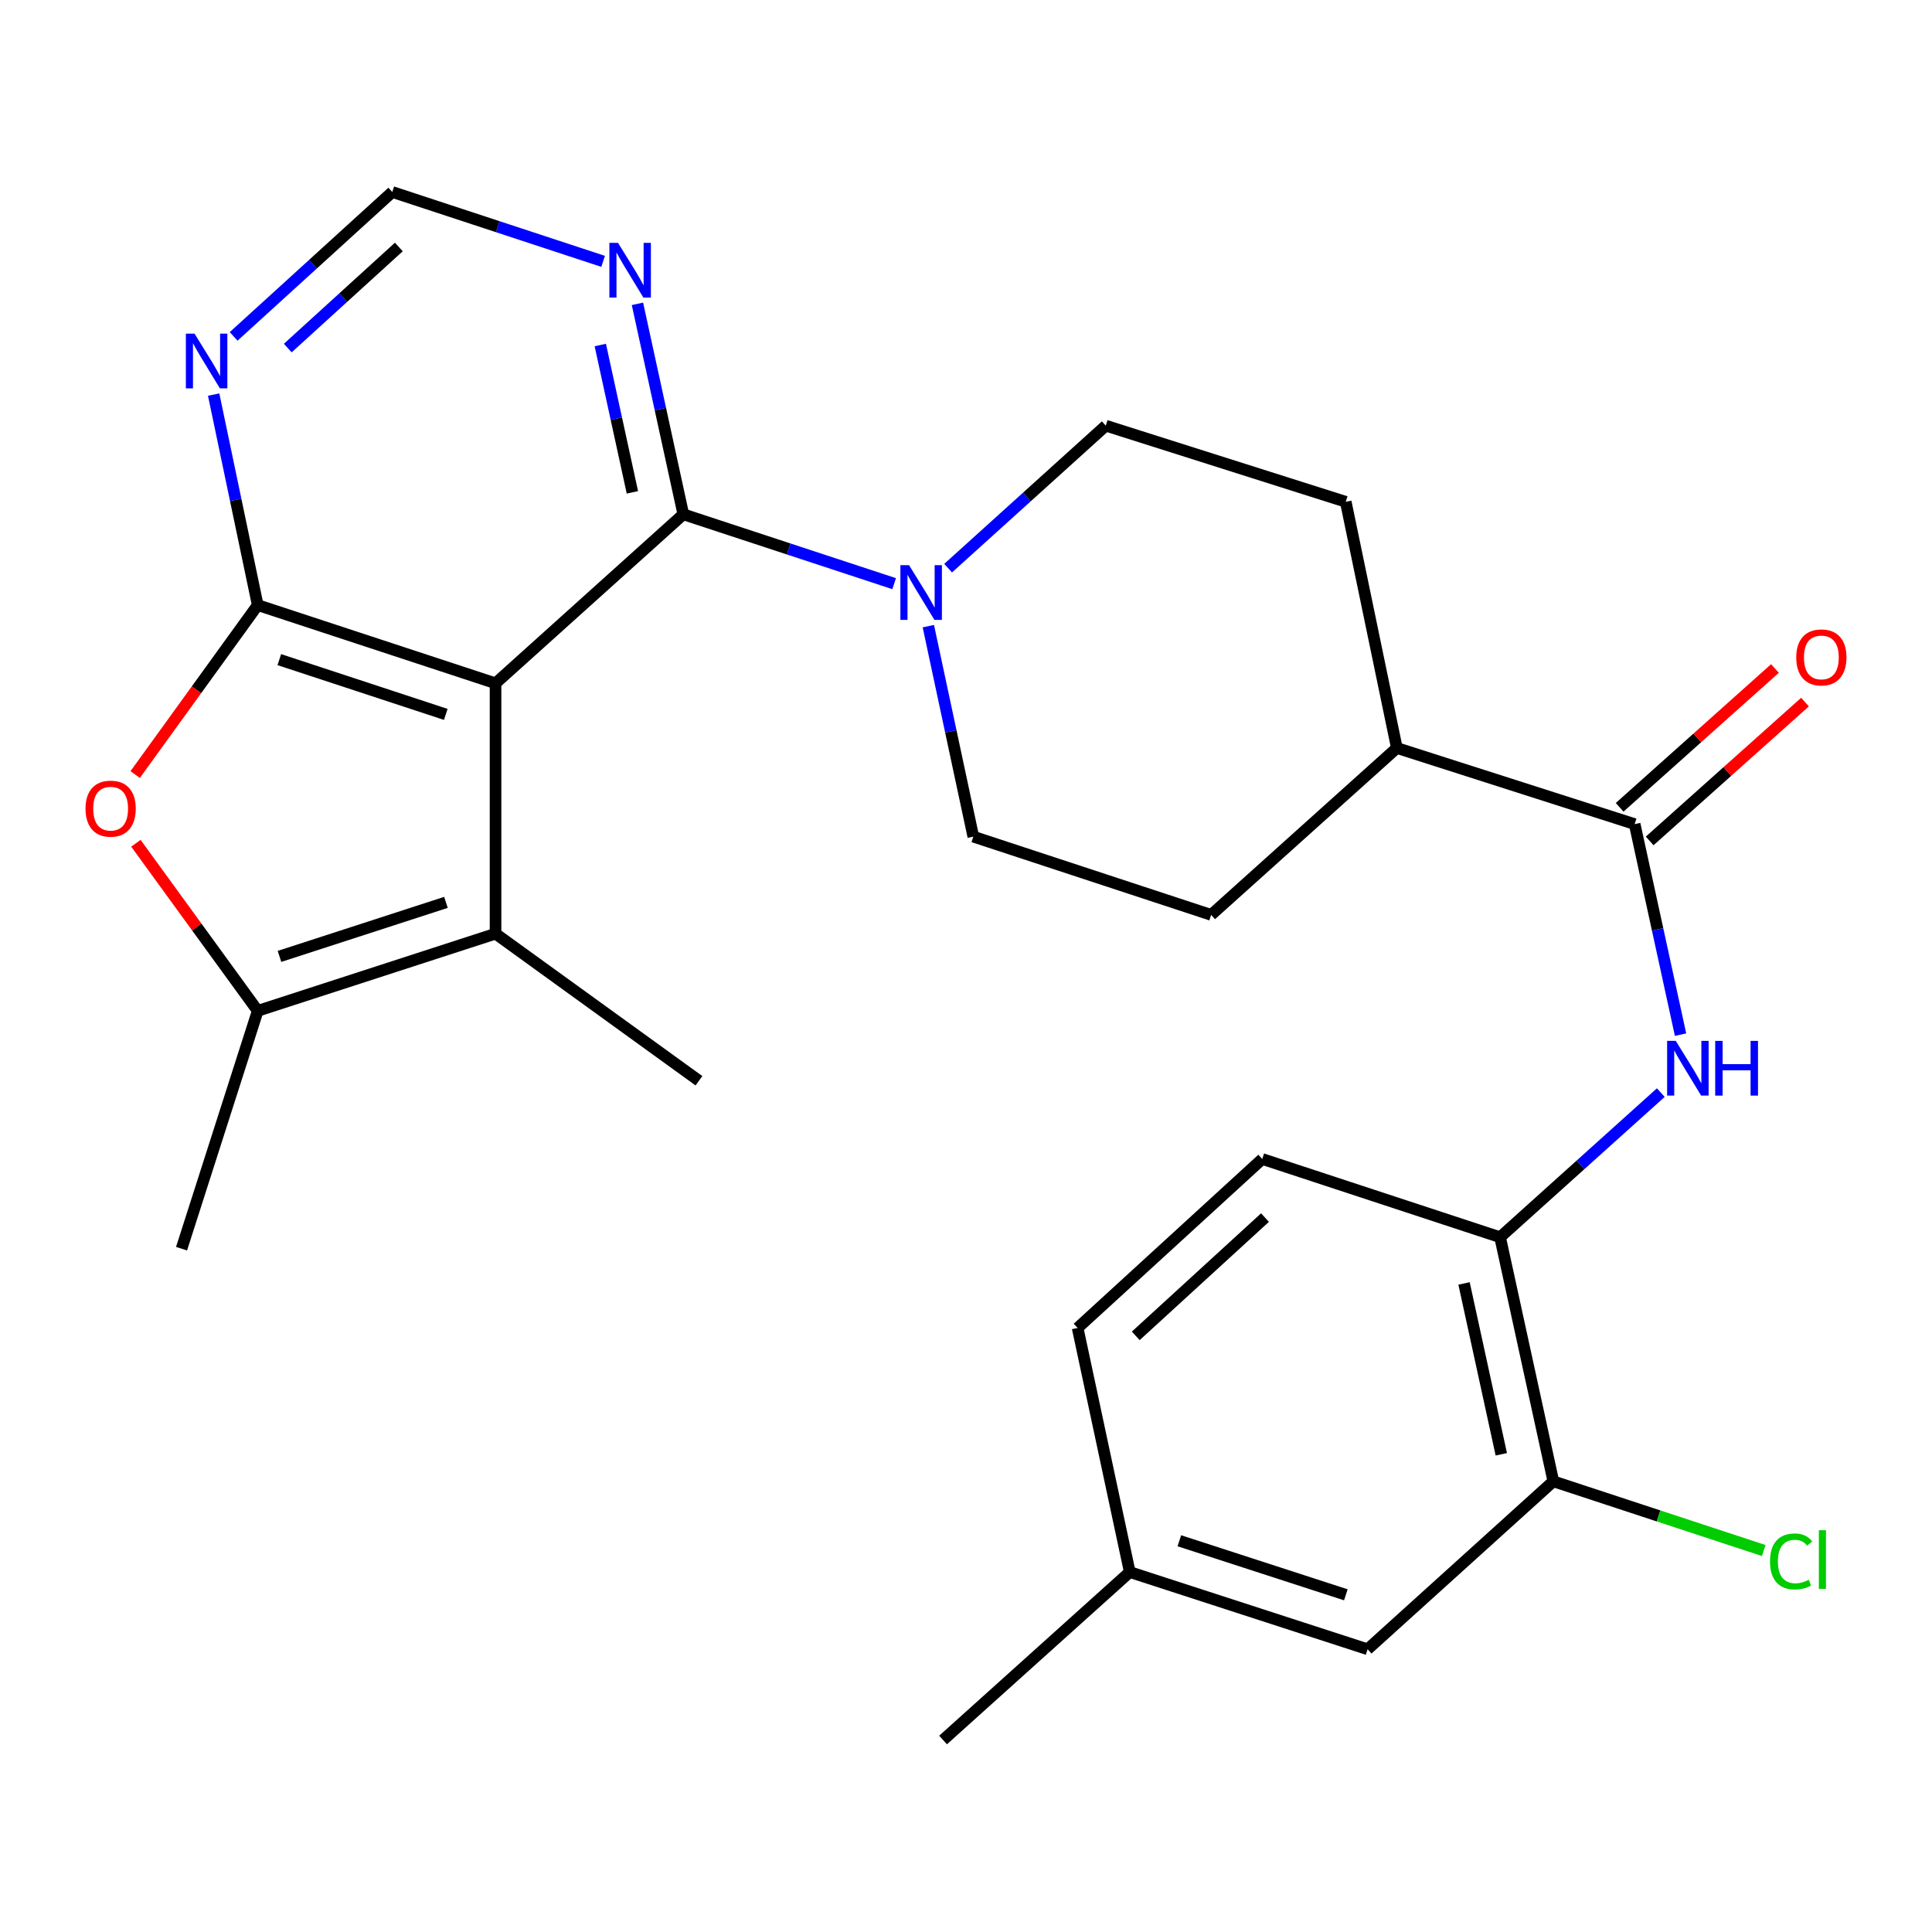 <?xml version='1.0' encoding='iso-8859-1'?>
<svg version='1.1' baseProfile='full'
              xmlns='http://www.w3.org/2000/svg'
                      xmlns:rdkit='http://www.rdkit.org/xml'
                      xmlns:xlink='http://www.w3.org/1999/xlink'
                  xml:space='preserve'
width='1000px' height='1000px' viewBox='0 0 1000 1000'>
<!-- END OF HEADER -->
<rect style='opacity:1.0;fill:#FFFFFF;stroke:none' width='1000' height='1000' x='0' y='0'> </rect>
<path class='bond-0' d='M 256.489,353.683 L 133.398,313.193' style='fill:none;fill-rule:evenodd;stroke:#000000;stroke-width:6px;stroke-linecap:butt;stroke-linejoin:miter;stroke-opacity:1' />
<path class='bond-0' d='M 230.735,369.771 L 144.572,341.428' style='fill:none;fill-rule:evenodd;stroke:#000000;stroke-width:6px;stroke-linecap:butt;stroke-linejoin:miter;stroke-opacity:1' />
<path class='bond-1' d='M 256.489,353.683 L 353.683,266.209' style='fill:none;fill-rule:evenodd;stroke:#000000;stroke-width:6px;stroke-linecap:butt;stroke-linejoin:miter;stroke-opacity:1' />
<path class='bond-2' d='M 256.489,353.683 L 256.489,483.267' style='fill:none;fill-rule:evenodd;stroke:#000000;stroke-width:6px;stroke-linecap:butt;stroke-linejoin:miter;stroke-opacity:1' />
<path class='bond-3' d='M 133.398,313.193 L 101.683,357.05' style='fill:none;fill-rule:evenodd;stroke:#000000;stroke-width:6px;stroke-linecap:butt;stroke-linejoin:miter;stroke-opacity:1' />
<path class='bond-3' d='M 101.683,357.05 L 69.969,400.907' style='fill:none;fill-rule:evenodd;stroke:#FF0000;stroke-width:6px;stroke-linecap:butt;stroke-linejoin:miter;stroke-opacity:1' />
<path class='bond-8' d='M 133.398,313.193 L 121.991,258.715' style='fill:none;fill-rule:evenodd;stroke:#000000;stroke-width:6px;stroke-linecap:butt;stroke-linejoin:miter;stroke-opacity:1' />
<path class='bond-8' d='M 121.991,258.715 L 110.585,204.236' style='fill:none;fill-rule:evenodd;stroke:#0000FF;stroke-width:6px;stroke-linecap:butt;stroke-linejoin:miter;stroke-opacity:1' />
<path class='bond-5' d='M 353.683,266.209 L 408.245,284.155' style='fill:none;fill-rule:evenodd;stroke:#000000;stroke-width:6px;stroke-linecap:butt;stroke-linejoin:miter;stroke-opacity:1' />
<path class='bond-5' d='M 408.245,284.155 L 462.807,302.101' style='fill:none;fill-rule:evenodd;stroke:#0000FF;stroke-width:6px;stroke-linecap:butt;stroke-linejoin:miter;stroke-opacity:1' />
<path class='bond-9' d='M 353.683,266.209 L 341.814,211.74' style='fill:none;fill-rule:evenodd;stroke:#000000;stroke-width:6px;stroke-linecap:butt;stroke-linejoin:miter;stroke-opacity:1' />
<path class='bond-9' d='M 341.814,211.74 L 329.944,157.271' style='fill:none;fill-rule:evenodd;stroke:#0000FF;stroke-width:6px;stroke-linecap:butt;stroke-linejoin:miter;stroke-opacity:1' />
<path class='bond-9' d='M 327.327,254.836 L 319.019,216.707' style='fill:none;fill-rule:evenodd;stroke:#000000;stroke-width:6px;stroke-linecap:butt;stroke-linejoin:miter;stroke-opacity:1' />
<path class='bond-9' d='M 319.019,216.707 L 310.71,178.579' style='fill:none;fill-rule:evenodd;stroke:#0000FF;stroke-width:6px;stroke-linecap:butt;stroke-linejoin:miter;stroke-opacity:1' />
<path class='bond-4' d='M 256.489,483.267 L 133.398,523.213' style='fill:none;fill-rule:evenodd;stroke:#000000;stroke-width:6px;stroke-linecap:butt;stroke-linejoin:miter;stroke-opacity:1' />
<path class='bond-4' d='M 230.824,467.069 L 144.66,495.031' style='fill:none;fill-rule:evenodd;stroke:#000000;stroke-width:6px;stroke-linecap:butt;stroke-linejoin:miter;stroke-opacity:1' />
<path class='bond-23' d='M 256.489,483.267 L 361.784,559.4' style='fill:none;fill-rule:evenodd;stroke:#000000;stroke-width:6px;stroke-linecap:butt;stroke-linejoin:miter;stroke-opacity:1' />
<path class='bond-27' d='M 70.347,436.472 L 101.872,479.843' style='fill:none;fill-rule:evenodd;stroke:#FF0000;stroke-width:6px;stroke-linecap:butt;stroke-linejoin:miter;stroke-opacity:1' />
<path class='bond-27' d='M 101.872,479.843 L 133.398,523.213' style='fill:none;fill-rule:evenodd;stroke:#000000;stroke-width:6px;stroke-linecap:butt;stroke-linejoin:miter;stroke-opacity:1' />
<path class='bond-25' d='M 133.398,523.213 L 93.971,646.317' style='fill:none;fill-rule:evenodd;stroke:#000000;stroke-width:6px;stroke-linecap:butt;stroke-linejoin:miter;stroke-opacity:1' />
<path class='bond-14' d='M 490.747,294.082 L 531.548,257.205' style='fill:none;fill-rule:evenodd;stroke:#0000FF;stroke-width:6px;stroke-linecap:butt;stroke-linejoin:miter;stroke-opacity:1' />
<path class='bond-14' d='M 531.548,257.205 L 572.348,220.327' style='fill:none;fill-rule:evenodd;stroke:#000000;stroke-width:6px;stroke-linecap:butt;stroke-linejoin:miter;stroke-opacity:1' />
<path class='bond-15' d='M 480.503,324.089 L 492.144,378.566' style='fill:none;fill-rule:evenodd;stroke:#0000FF;stroke-width:6px;stroke-linecap:butt;stroke-linejoin:miter;stroke-opacity:1' />
<path class='bond-15' d='M 492.144,378.566 L 503.785,433.043' style='fill:none;fill-rule:evenodd;stroke:#000000;stroke-width:6px;stroke-linecap:butt;stroke-linejoin:miter;stroke-opacity:1' />
<path class='bond-6' d='M 846.098,426.563 L 723.007,387.161' style='fill:none;fill-rule:evenodd;stroke:#000000;stroke-width:6px;stroke-linecap:butt;stroke-linejoin:miter;stroke-opacity:1' />
<path class='bond-7' d='M 846.098,426.563 L 857.973,481.045' style='fill:none;fill-rule:evenodd;stroke:#000000;stroke-width:6px;stroke-linecap:butt;stroke-linejoin:miter;stroke-opacity:1' />
<path class='bond-7' d='M 857.973,481.045 L 869.849,535.527' style='fill:none;fill-rule:evenodd;stroke:#0000FF;stroke-width:6px;stroke-linecap:butt;stroke-linejoin:miter;stroke-opacity:1' />
<path class='bond-16' d='M 853.871,435.26 L 894.07,399.332' style='fill:none;fill-rule:evenodd;stroke:#000000;stroke-width:6px;stroke-linecap:butt;stroke-linejoin:miter;stroke-opacity:1' />
<path class='bond-16' d='M 894.07,399.332 L 934.268,363.403' style='fill:none;fill-rule:evenodd;stroke:#FF0000;stroke-width:6px;stroke-linecap:butt;stroke-linejoin:miter;stroke-opacity:1' />
<path class='bond-16' d='M 838.324,417.866 L 878.523,381.937' style='fill:none;fill-rule:evenodd;stroke:#000000;stroke-width:6px;stroke-linecap:butt;stroke-linejoin:miter;stroke-opacity:1' />
<path class='bond-16' d='M 878.523,381.937 L 918.721,346.009' style='fill:none;fill-rule:evenodd;stroke:#FF0000;stroke-width:6px;stroke-linecap:butt;stroke-linejoin:miter;stroke-opacity:1' />
<path class='bond-10' d='M 859.631,565.526 L 818.038,602.953' style='fill:none;fill-rule:evenodd;stroke:#0000FF;stroke-width:6px;stroke-linecap:butt;stroke-linejoin:miter;stroke-opacity:1' />
<path class='bond-10' d='M 818.038,602.953 L 776.445,640.381' style='fill:none;fill-rule:evenodd;stroke:#000000;stroke-width:6px;stroke-linecap:butt;stroke-linejoin:miter;stroke-opacity:1' />
<path class='bond-28' d='M 120.933,174.117 L 161.992,136.746' style='fill:none;fill-rule:evenodd;stroke:#0000FF;stroke-width:6px;stroke-linecap:butt;stroke-linejoin:miter;stroke-opacity:1' />
<path class='bond-28' d='M 161.992,136.746 L 203.05,99.375' style='fill:none;fill-rule:evenodd;stroke:#000000;stroke-width:6px;stroke-linecap:butt;stroke-linejoin:miter;stroke-opacity:1' />
<path class='bond-28' d='M 148.955,180.159 L 177.695,153.999' style='fill:none;fill-rule:evenodd;stroke:#0000FF;stroke-width:6px;stroke-linecap:butt;stroke-linejoin:miter;stroke-opacity:1' />
<path class='bond-28' d='M 177.695,153.999 L 206.436,127.84' style='fill:none;fill-rule:evenodd;stroke:#000000;stroke-width:6px;stroke-linecap:butt;stroke-linejoin:miter;stroke-opacity:1' />
<path class='bond-12' d='M 312.174,135.279 L 257.612,117.327' style='fill:none;fill-rule:evenodd;stroke:#0000FF;stroke-width:6px;stroke-linecap:butt;stroke-linejoin:miter;stroke-opacity:1' />
<path class='bond-12' d='M 257.612,117.327 L 203.05,99.375' style='fill:none;fill-rule:evenodd;stroke:#000000;stroke-width:6px;stroke-linecap:butt;stroke-linejoin:miter;stroke-opacity:1' />
<path class='bond-11' d='M 776.445,640.381 L 804,766.725' style='fill:none;fill-rule:evenodd;stroke:#000000;stroke-width:6px;stroke-linecap:butt;stroke-linejoin:miter;stroke-opacity:1' />
<path class='bond-11' d='M 757.785,664.304 L 777.073,752.744' style='fill:none;fill-rule:evenodd;stroke:#000000;stroke-width:6px;stroke-linecap:butt;stroke-linejoin:miter;stroke-opacity:1' />
<path class='bond-18' d='M 776.445,640.381 L 653.342,599.89' style='fill:none;fill-rule:evenodd;stroke:#000000;stroke-width:6px;stroke-linecap:butt;stroke-linejoin:miter;stroke-opacity:1' />
<path class='bond-17' d='M 804,766.725 L 707.869,853.654' style='fill:none;fill-rule:evenodd;stroke:#000000;stroke-width:6px;stroke-linecap:butt;stroke-linejoin:miter;stroke-opacity:1' />
<path class='bond-21' d='M 804,766.725 L 858.46,784.641' style='fill:none;fill-rule:evenodd;stroke:#000000;stroke-width:6px;stroke-linecap:butt;stroke-linejoin:miter;stroke-opacity:1' />
<path class='bond-21' d='M 858.46,784.641 L 912.919,802.557' style='fill:none;fill-rule:evenodd;stroke:#00CC00;stroke-width:6px;stroke-linecap:butt;stroke-linejoin:miter;stroke-opacity:1' />
<path class='bond-13' d='M 723.007,387.161 L 626.888,473.547' style='fill:none;fill-rule:evenodd;stroke:#000000;stroke-width:6px;stroke-linecap:butt;stroke-linejoin:miter;stroke-opacity:1' />
<path class='bond-29' d='M 723.007,387.161 L 696.554,259.729' style='fill:none;fill-rule:evenodd;stroke:#000000;stroke-width:6px;stroke-linecap:butt;stroke-linejoin:miter;stroke-opacity:1' />
<path class='bond-19' d='M 572.348,220.327 L 696.554,259.729' style='fill:none;fill-rule:evenodd;stroke:#000000;stroke-width:6px;stroke-linecap:butt;stroke-linejoin:miter;stroke-opacity:1' />
<path class='bond-20' d='M 503.785,433.043 L 626.888,473.547' style='fill:none;fill-rule:evenodd;stroke:#000000;stroke-width:6px;stroke-linecap:butt;stroke-linejoin:miter;stroke-opacity:1' />
<path class='bond-30' d='M 707.869,853.654 L 584.765,813.695' style='fill:none;fill-rule:evenodd;stroke:#000000;stroke-width:6px;stroke-linecap:butt;stroke-linejoin:miter;stroke-opacity:1' />
<path class='bond-30' d='M 696.606,825.47 L 610.433,797.499' style='fill:none;fill-rule:evenodd;stroke:#000000;stroke-width:6px;stroke-linecap:butt;stroke-linejoin:miter;stroke-opacity:1' />
<path class='bond-24' d='M 653.342,599.89 L 557.78,687.351' style='fill:none;fill-rule:evenodd;stroke:#000000;stroke-width:6px;stroke-linecap:butt;stroke-linejoin:miter;stroke-opacity:1' />
<path class='bond-24' d='M 654.759,630.22 L 587.865,691.442' style='fill:none;fill-rule:evenodd;stroke:#000000;stroke-width:6px;stroke-linecap:butt;stroke-linejoin:miter;stroke-opacity:1' />
<path class='bond-22' d='M 584.765,813.695 L 557.78,687.351' style='fill:none;fill-rule:evenodd;stroke:#000000;stroke-width:6px;stroke-linecap:butt;stroke-linejoin:miter;stroke-opacity:1' />
<path class='bond-26' d='M 584.765,813.695 L 488.128,900.625' style='fill:none;fill-rule:evenodd;stroke:#000000;stroke-width:6px;stroke-linecap:butt;stroke-linejoin:miter;stroke-opacity:1' />
<path  class='atom-4' d='M 44.265 418.555
Q 44.265 411.755, 47.625 407.955
Q 50.985 404.155, 57.265 404.155
Q 63.545 404.155, 66.905 407.955
Q 70.265 411.755, 70.265 418.555
Q 70.265 425.435, 66.865 429.355
Q 63.465 433.235, 57.265 433.235
Q 51.025 433.235, 47.625 429.355
Q 44.265 425.475, 44.265 418.555
M 57.265 430.035
Q 61.585 430.035, 63.905 427.155
Q 66.265 424.235, 66.265 418.555
Q 66.265 412.995, 63.905 410.195
Q 61.585 407.355, 57.265 407.355
Q 52.945 407.355, 50.585 410.155
Q 48.265 412.955, 48.265 418.555
Q 48.265 424.275, 50.585 427.155
Q 52.945 430.035, 57.265 430.035
' fill='#FF0000'/>
<path  class='atom-6' d='M 470.527 292.54
L 479.807 307.54
Q 480.727 309.02, 482.207 311.7
Q 483.687 314.38, 483.767 314.54
L 483.767 292.54
L 487.527 292.54
L 487.527 320.86
L 483.647 320.86
L 473.687 304.46
Q 472.527 302.54, 471.287 300.34
Q 470.087 298.14, 469.727 297.46
L 469.727 320.86
L 466.047 320.86
L 466.047 292.54
L 470.527 292.54
' fill='#0000FF'/>
<path  class='atom-8' d='M 867.38 538.76
L 876.66 553.76
Q 877.58 555.24, 879.06 557.92
Q 880.54 560.6, 880.62 560.76
L 880.62 538.76
L 884.38 538.76
L 884.38 567.08
L 880.5 567.08
L 870.54 550.68
Q 869.38 548.76, 868.14 546.56
Q 866.94 544.36, 866.58 543.68
L 866.58 567.08
L 862.9 567.08
L 862.9 538.76
L 867.38 538.76
' fill='#0000FF'/>
<path  class='atom-8' d='M 887.78 538.76
L 891.62 538.76
L 891.62 550.8
L 906.1 550.8
L 906.1 538.76
L 909.94 538.76
L 909.94 567.08
L 906.1 567.08
L 906.1 554
L 891.62 554
L 891.62 567.08
L 887.78 567.08
L 887.78 538.76
' fill='#0000FF'/>
<path  class='atom-9' d='M 100.684 172.689
L 109.964 187.689
Q 110.884 189.169, 112.364 191.849
Q 113.844 194.529, 113.924 194.689
L 113.924 172.689
L 117.684 172.689
L 117.684 201.009
L 113.804 201.009
L 103.844 184.609
Q 102.684 182.689, 101.444 180.489
Q 100.244 178.289, 99.885 177.609
L 99.885 201.009
L 96.204 201.009
L 96.204 172.689
L 100.684 172.689
' fill='#0000FF'/>
<path  class='atom-10' d='M 319.894 125.718
L 329.174 140.718
Q 330.094 142.198, 331.574 144.878
Q 333.054 147.558, 333.134 147.718
L 333.134 125.718
L 336.894 125.718
L 336.894 154.038
L 333.014 154.038
L 323.054 137.638
Q 321.894 135.718, 320.654 133.518
Q 319.454 131.318, 319.094 130.638
L 319.094 154.038
L 315.414 154.038
L 315.414 125.718
L 319.894 125.718
' fill='#0000FF'/>
<path  class='atom-17' d='M 929.735 340.271
Q 929.735 333.471, 933.095 329.671
Q 936.455 325.871, 942.735 325.871
Q 949.015 325.871, 952.375 329.671
Q 955.735 333.471, 955.735 340.271
Q 955.735 347.151, 952.335 351.071
Q 948.935 354.951, 942.735 354.951
Q 936.495 354.951, 933.095 351.071
Q 929.735 347.191, 929.735 340.271
M 942.735 351.751
Q 947.055 351.751, 949.375 348.871
Q 951.735 345.951, 951.735 340.271
Q 951.735 334.711, 949.375 331.911
Q 947.055 329.071, 942.735 329.071
Q 938.415 329.071, 936.055 331.871
Q 933.735 334.671, 933.735 340.271
Q 933.735 345.991, 936.055 348.871
Q 938.415 351.751, 942.735 351.751
' fill='#FF0000'/>
<path  class='atom-22' d='M 916.158 808.195
Q 916.158 801.155, 919.438 797.475
Q 922.758 793.755, 929.038 793.755
Q 934.878 793.755, 937.998 797.875
L 935.358 800.035
Q 933.078 797.035, 929.038 797.035
Q 924.758 797.035, 922.478 799.915
Q 920.238 802.755, 920.238 808.195
Q 920.238 813.795, 922.558 816.675
Q 924.918 819.555, 929.478 819.555
Q 932.598 819.555, 936.238 817.675
L 937.358 820.675
Q 935.878 821.635, 933.638 822.195
Q 931.398 822.755, 928.918 822.755
Q 922.758 822.755, 919.438 818.995
Q 916.158 815.235, 916.158 808.195
' fill='#00CC00'/>
<path  class='atom-22' d='M 941.438 792.035
L 945.118 792.035
L 945.118 822.395
L 941.438 822.395
L 941.438 792.035
' fill='#00CC00'/>
</svg>
